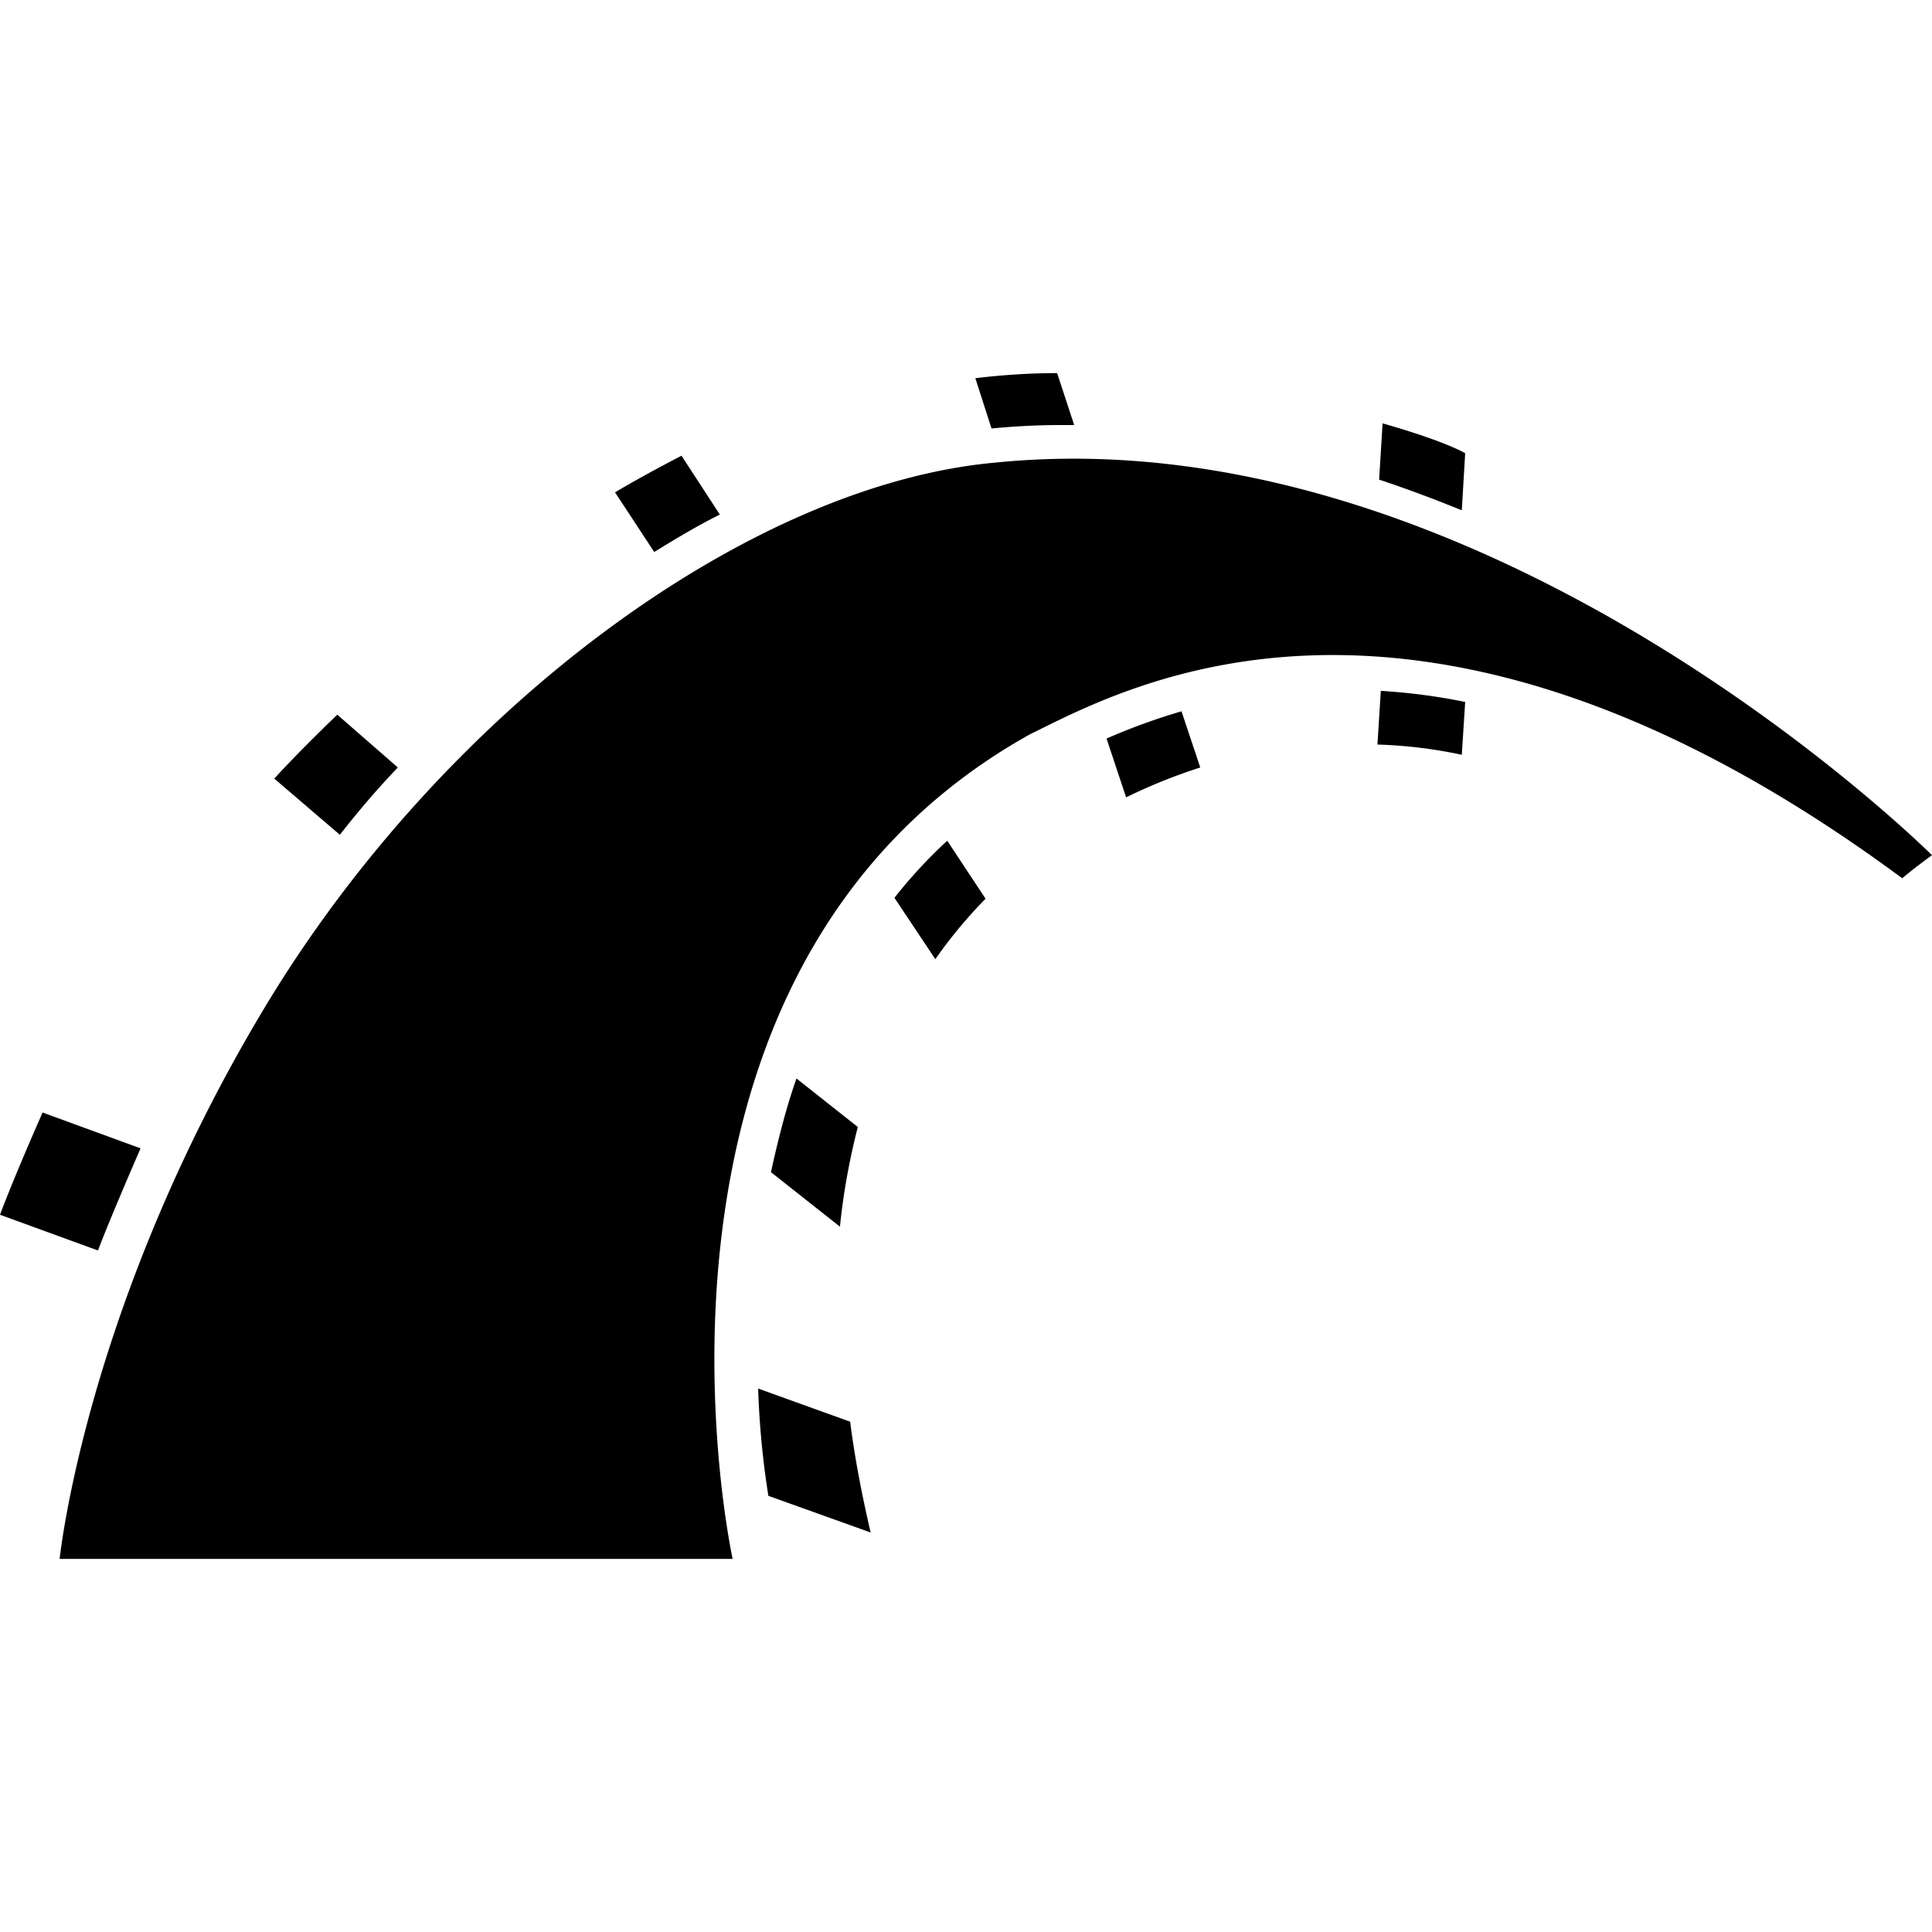 <?xml version="1.0" encoding="UTF-8"?> <svg xmlns="http://www.w3.org/2000/svg" role="img" viewBox="0 0 24 24"><title>Ruby on Rails</title><path d="M.741 19.365h8.36s-1.598-7.291 3.693-10.243l.134-.066c1.286-.637 4.907-2.431 10.702 1.854.19-.159.37-.286.37-.286s-5.503-5.492-11.63-4.878c-3.079.275-6.867 3.079-9.09 6.783C1.058 16.233.741 19.365.741 19.365Zm8.804-.783a10.682 10.682 0 0 1-.127-1.333l1.143.412c.063.498.159.963.254 1.376l-1.27-.455Zm-7.799-4.317L.529 13.82c-.201.455-.423.984-.529 1.27l1.217.444c.137-.359.36-.878.529-1.269Zm7.831.296.857.677c.042-.413.116-.825.222-1.238l-.762-.603c-.137.391-.233.783-.317 1.164Zm2.042-2.646-.508-.762c.191-.243.413-.486.656-.709l.476.72a5.958 5.958 0 0 0-.624.751ZM4.19 8.878l.752.656c-.254.265-.498.551-.72.836l-.815-.698c.244-.265.508-.529.783-.794Zm9.799 1.027-.243-.73c.265-.117.571-.233.931-.339l.233.698a6.82 6.82 0 0 0-.921.371Zm3.122-.656.042-.667c.339.021.688.064 1.048.138l-.042.656a5.859 5.859 0 0 0-1.048-.127ZM8.942 6.392l-.476-.731c-.265.138-.54.286-.826.455l.487.741c.275-.169.54-.328.815-.465Zm9.217-.053.042-.709c-.095-.053-.36-.18-1.026-.371l-.043.699c.349.116.688.243 1.027.381ZM13.238 5.28h.106l-.212-.645c-.328 0-.666.021-1.016.063l.201.625a8.87 8.87 0 0 1 .921-.043Z"></path></svg> 